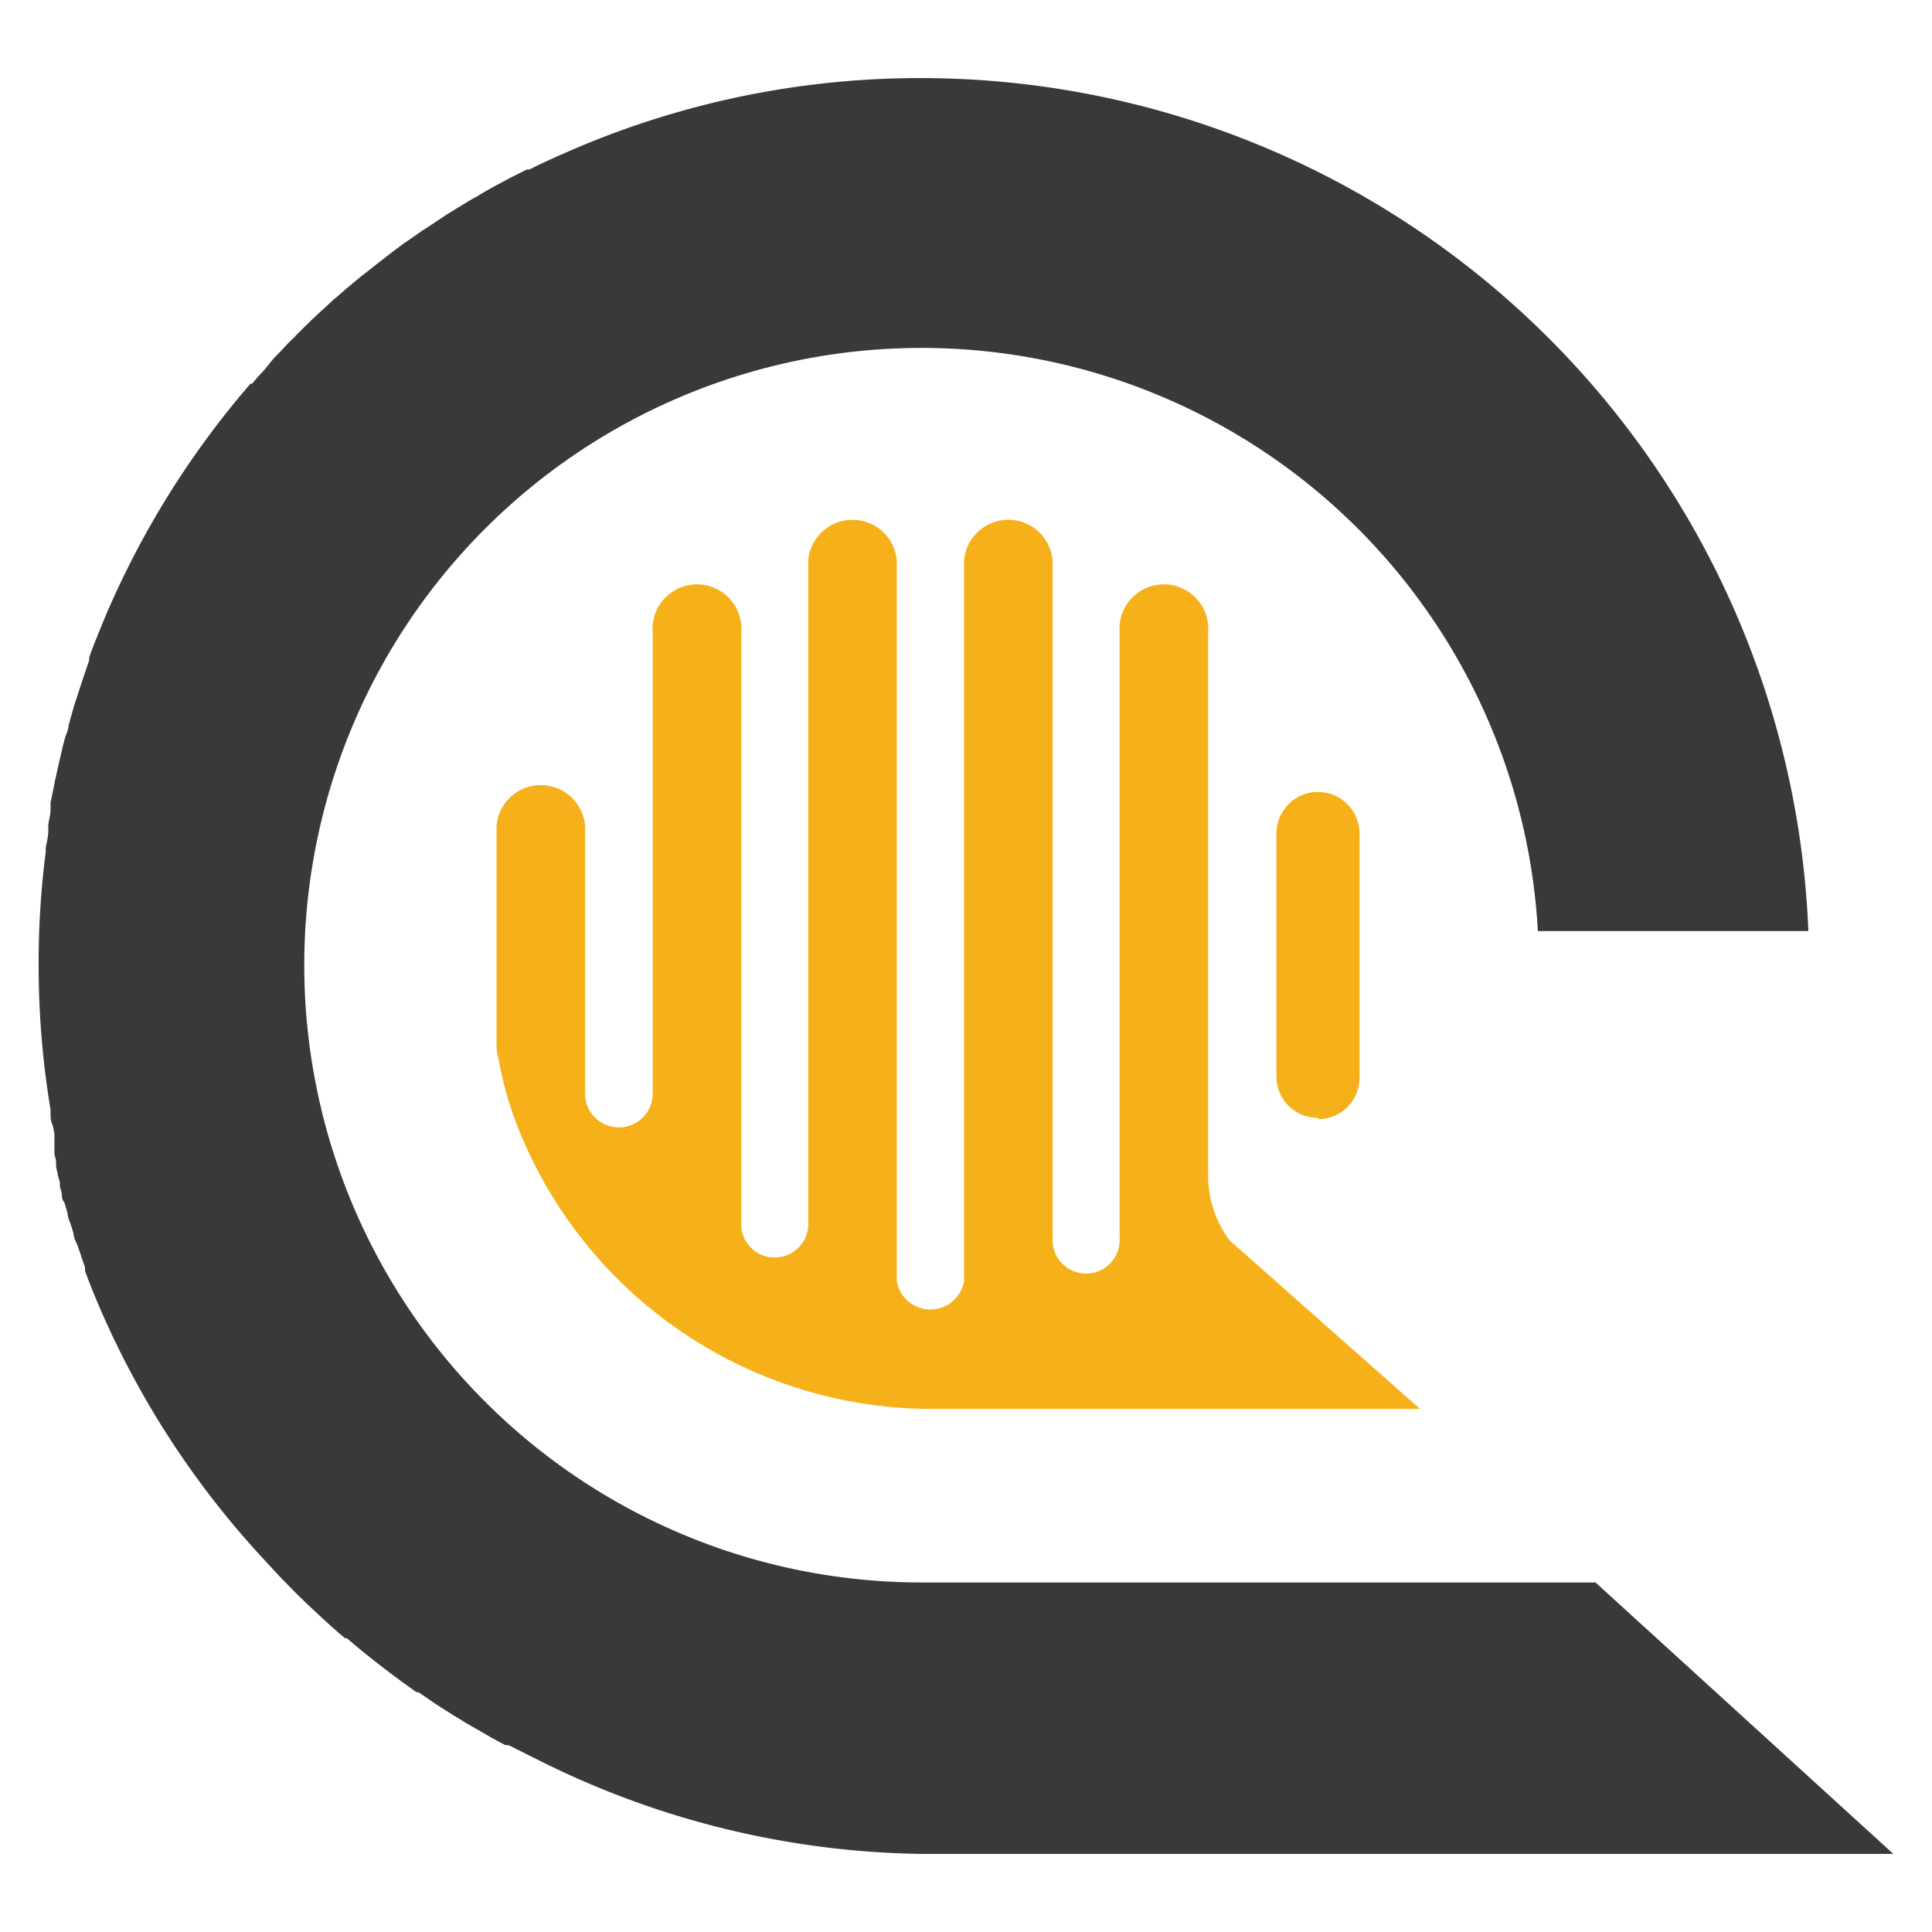 <svg xmlns="http://www.w3.org/2000/svg" viewBox="0 0 60 60">
    <g transform="translate(-27.78,-25.425)" id="CereProc">
    <path fill="#3a393a" d="M 77.33,74.57 H 56.44 a 19.17,19.17 0 1 1 19.1,-20.23 h 8.4 A 27.59,27.59 0 0 0 56.4,27.85 27.28,27.28 0 0 0 45.27,30.2 l -0.14,0.06 c -0.35,0.16 -0.64,0.29 -0.91,0.43 h -0.08 l -0.48,0.24 -0.17,0.09 -0.39,0.21 -0.25,0.14 -0.3,0.18 a 3.14,3.14 0 0 0 -0.31,0.18 l -0.25,0.15 -0.34,0.21 -0.21,0.14 -0.36,0.24 -0.19,0.12 -0.37,0.26 -0.18,0.12 -0.36,0.27 -0.18,0.14 -0.35,0.27 -0.24,0.19 -0.28,0.22 -0.18,0.15 v 0 0 l -0.25,0.21 -0.24,0.21 -0.11,0.09 -0.16,0.15 -0.35,0.32 -0.16,0.15 -0.48,0.47 -0.08,0.09 a 4.89,4.89 0 0 0 -0.39,0.4 c -0.11,0.11 -0.22,0.22 -0.32,0.34 L 36,36.9 c -0.13,0.14 -0.26,0.28 -0.39,0.44 h -0.05 a 27.49,27.49 0 0 0 -4.79,7.92 c -0.08,0.19 -0.15,0.39 -0.22,0.58 v 0.09 l -0.18,0.53 -0.05,0.15 -0.15,0.46 -0.07,0.21 -0.12,0.42 -0.07,0.25 c 0,0.12 -0.07,0.26 -0.11,0.39 l -0.07,0.26 -0.09,0.39 -0.06,0.27 -0.09,0.4 -0.05,0.26 -0.09,0.43 v 0.23 c 0,0.15 -0.05,0.3 -0.07,0.46 v 0.19 c 0,0.17 -0.05,0.35 -0.08,0.53 v 0.13 a 26.57,26.57 0 0 0 -0.22,3.46 27.36,27.36 0 0 0 0.37,4.54 V 60 c 0,0.11 0,0.24 0.07,0.38 l 0.05,0.25 c 0,0.09 0,0.18 0,0.28 v 0.17 0.19 l 0.05,0.19 v 0 0.17 a 1.55,1.55 0 0 0 0.05,0.23 c 0,0.09 0.05,0.19 0.07,0.28 v 0.13 l 0.06,0.22 c 0,0.09 0,0.19 0.08,0.28 l 0.1,0.34 c 0,0.13 0.07,0.25 0.11,0.38 l 0.07,0.23 c 0,0.13 0.09,0.28 0.14,0.42 l 0.06,0.17 c 0.05,0.15 0.1,0.31 0.16,0.47 v 0.11 c 0.06,0.17 0.13,0.35 0.2,0.53 v 0 0 A 27.43,27.43 0 0 0 36,73.88 l 0.48,0.52 0.06,0.06 0.42,0.43 0.35,0.34 0.17,0.16 0.29,0.27 0.23,0.21 0.11,0.1 0.16,0.14 v 0 l 0.22,0.19 h 0.06 c 0.7,0.6 1.43,1.16 2.17,1.68 h 0.06 l 0.51,0.35 0.17,0.11 0.41,0.26 0.2,0.12 0.11,0.07 v 0 l 0.22,0.13 0.37,0.21 0.22,0.13 0.48,0.26 h 0.1 l 0.92,0.46 0.14,0.07 A 27.31,27.31 0 0 0 56.4,83 h 30.18 z" />
    <path fill="#f6b11a" d="M 71.88,69.18 H 56.56 A 13.84,13.84 0 0 1 44,60.77 11,11 0 0 1 43.26,58.29 1.34,1.34 0 0 1 43.2,57.89 v -6.82 a 1.38,1.38 0 0 1 2.75,0 v 7.34 c 0,0.05 0,0.11 0,0.17 v 0.77 a 1.051,1.051 0 0 0 2.1,0.09 V 45.07 a 1.38,1.38 0 1 1 2.75,0 v 18.45 a 1.042,1.042 0 0 0 2.08,-0.12 v 0 -20.57 a 1.38,1.38 0 0 1 2.75,0 v 22.38 a 1.06,1.06 0 0 0 2.09,0 V 42.83 a 1.38,1.38 0 0 1 2.75,0 V 64 a 1.042,1.042 0 1 0 2.08,-0.13 c 0,0 0,0 0,-0.06 V 45.07 a 1.38,1.38 0 1 1 2.75,0 V 62 a 3.4,3.4 0 0 0 0.66,1.94 z m -3.14,-9 A 1.28,1.28 0 0 0 70,58.86 v -7.55 a 1.29,1.29 0 0 0 -2.58,0 v 7.55 a 1.28,1.28 0 0 0 1.29,1.28" />
  </g>
</svg>